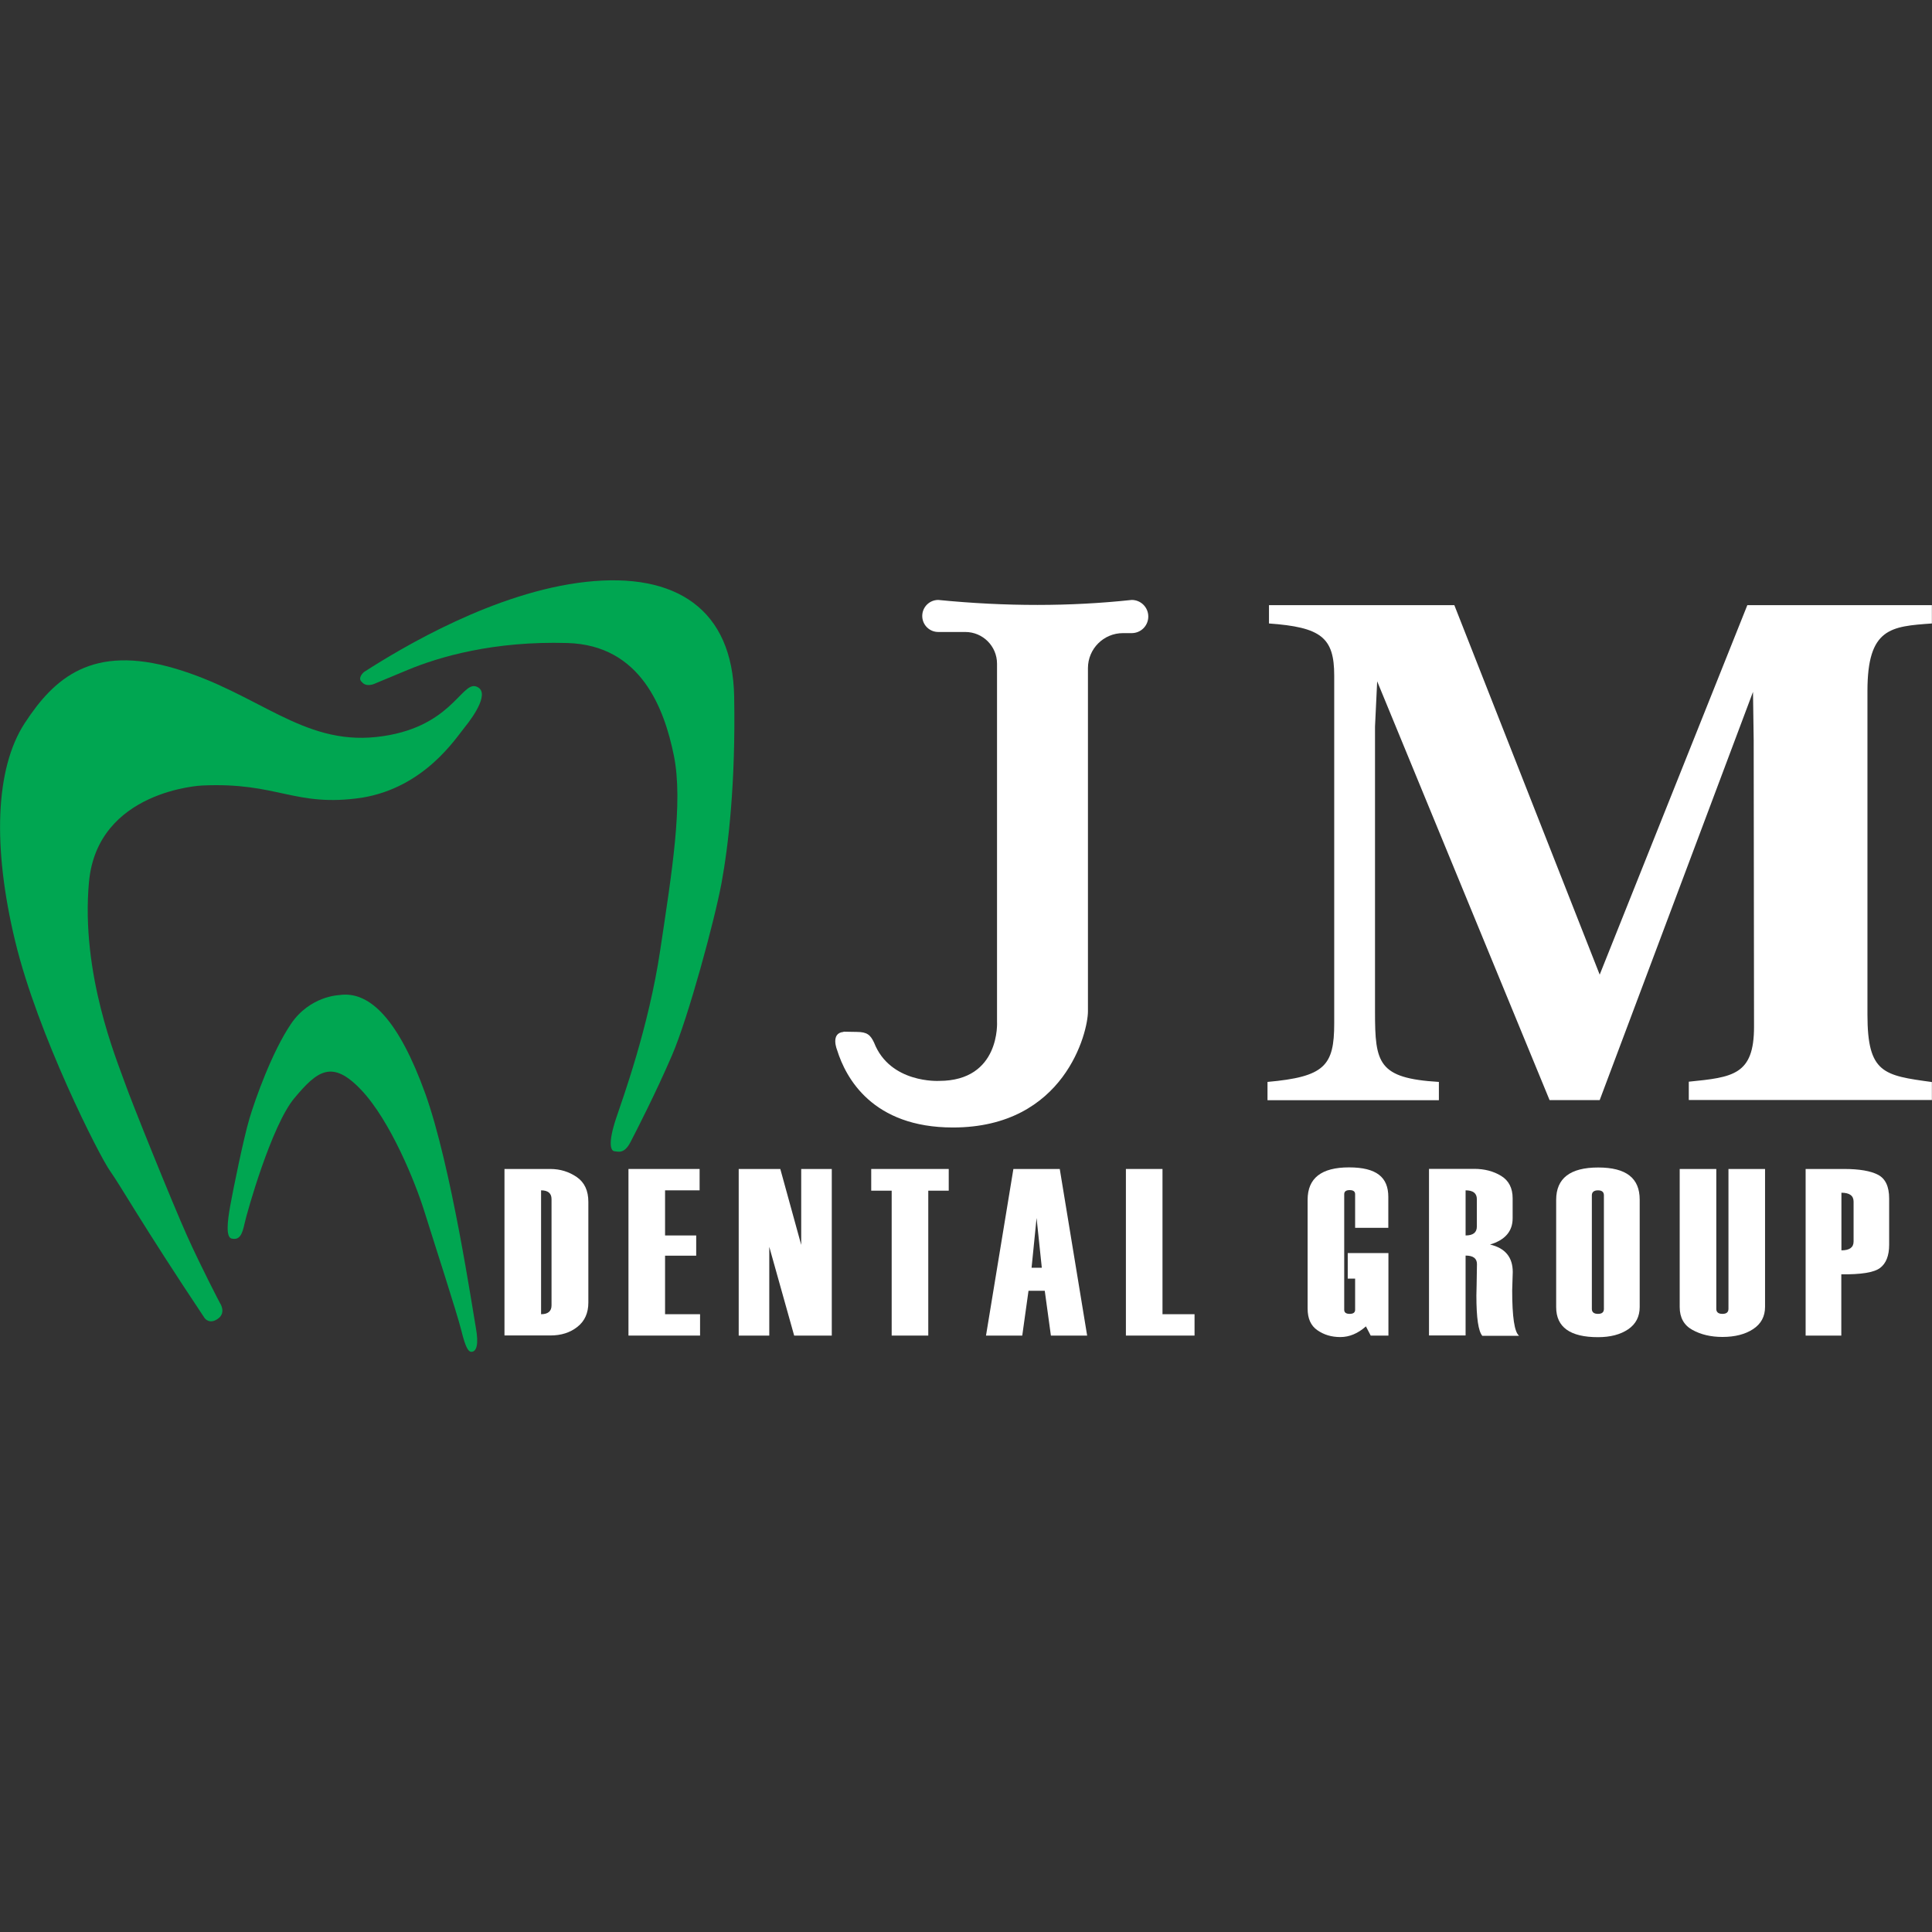 <svg xmlns="http://www.w3.org/2000/svg" id="Layer_2" data-name="Layer 2" viewBox="0 0 170 170"><rect x="0" y="0" width="170" height="170" fill="#333333" stroke="none"/><defs><style>      .cls-1 {        fill: #fff;      }      .cls-2 {        fill: none;      }      .cls-3 {        fill: #00a651;      }    </style></defs><g id="Layer_1-2" data-name="Layer 1"><g><rect class="cls-2" x="0" width="170" height="170"></rect><g><path class="cls-3" d="M18.03,116.02c-5.57-8.35-7.42-11.69-8.35-12.99s-6.36-11.97-8.35-20.23c-1.99-8.26-1.76-15.17.84-19.16s5.94-6.96,13.22-4.82,11.18,6.73,17.72,6.03c6.54-.7,7.47-4.87,8.77-4.45,1.3.42-.14,2.55-.97,3.57s-3.56,5.31-9.05,6.22c-5.94.88-7.38-1.39-14.1-1.07,0,0-9.19.42-9.93,8.49-.74,8.07,2.46,15.68,3.11,17.54.65,1.86,4.27,10.81,5.52,13.59,1.25,2.78,2.88,5.89,2.88,5.89,0,0,.6.84-.14,1.39s-1.16,0-1.16,0Z"></path><path class="cls-3" d="M20.37,108.98c.71.17.94-.35,1.15-1.32s2.37-8.63,4.38-11.03,3.31-3.44,5.88-.73c2.57,2.71,4.77,8.14,5.57,10.72.8,2.57,2.85,8.87,3.24,10.44s.63,1.95.97,1.88.59-.59.31-2.12-2.16-14.23-4.45-20.6c-2.3-6.37-4.84-9.08-7.58-8.66,0,0-2.57.07-4.24,2.54-1.67,2.47-3.13,6.58-3.65,8.32s-1.46,6.37-1.7,7.72-.39,2.73.14,2.85Z"></path><path class="cls-3" d="M32.03,59.13c3.39-2.18,11.55-7.05,19.53-7.93,7.98-.88,12.9,2.46,13.04,10.07.14,7.61-.51,13.17-1.11,16.42-.6,3.25-2.92,11.83-4.36,15.17-1.44,3.34-3.11,6.59-3.66,7.65-.56,1.07-1.1.81-1.4.79s-.63-.6.16-2.95c.54-1.62,2.84-7.9,3.86-14.72,1.02-6.82,2.04-12.99,1.21-17.12-.84-4.13-2.88-9.74-9.37-9.93-6.49-.19-11.27,1.21-14.06,2.37-2.78,1.16-2.93,1.22-2.93,1.22,0,0-.71.33-1.1-.16-.43-.37.2-.89.2-.89Z"></path><path class="cls-1" d="M170,96.79h-21.4v-1.61c3.87-.39,5.74-.58,5.74-4.83l-.03-25.21-.06-4.26-13.49,35.92h-4.41l-15.17-36.85-.19,3.99v25.1c0,4.51.27,5.84,5.62,6.16v1.61h-15.08v-1.61c5.03-.45,5.87-1.42,5.87-5.15v-30.61c0-3.35-1.16-4.25-5.74-4.58v-1.61h16.31l12.79,32.51,12.99-32.51h16.24v1.61c-3.61.26-5.67.39-5.67,5.93v28.49c0,5.16,1.42,5.35,5.67,5.93v1.61Z"></path><g><path class="cls-1" d="M44.39,117.52v-14.66h4.02c.88,0,1.65.24,2.34.71.68.47,1.02,1.2,1.02,2.18v8.87c0,.91-.32,1.63-.96,2.13-.64.51-1.43.76-2.38.76h-4.04ZM48.53,114.86v-9.35c0-.51-.31-.77-.92-.77v10.9c.61,0,.92-.26.92-.78Z"></path><path class="cls-1" d="M61.6,117.52h-6.3v-14.66h6.26v1.88h-3.04v3.97h2.74v1.78h-2.74v5.15h3.08v1.88Z"></path><path class="cls-1" d="M73.19,117.52h-3.31l-2.19-7.81v7.81h-2.69v-14.66h3.66l1.84,6.68v-6.68h2.69v14.66Z"></path><path class="cls-1" d="M83.48,104.77h-1.8v12.75h-3.22v-12.75h-1.8v-1.91h6.82v1.91Z"></path><path class="cls-1" d="M95.66,117.52h-3.19l-.54-3.94h-1.43l-.55,3.94h-3.19l2.41-14.66h4.08l2.41,14.66ZM91.67,111.55l-.46-4.38-.44,4.38h.9Z"></path><path class="cls-1" d="M105.11,117.52h-6.04v-14.66h3.22v12.78h2.82v1.88Z"></path><path class="cls-1" d="M122.15,117.52h-1.54l-.42-.81c-.71.63-1.46.94-2.25.94s-1.44-.2-2.02-.6c-.58-.4-.86-1.03-.86-1.91v-9.57c0-1.9,1.21-2.85,3.64-2.85s3.46.87,3.46,2.6v2.72h-2.92v-2.96c0-.24-.16-.36-.48-.36s-.48.12-.48.36v10.17c0,.24.16.36.48.36s.48-.12.48-.36v-2.74h-.65v-2.25h3.58v7.26Z"></path><path class="cls-1" d="M133.65,117.54h-3.22c-.35-.41-.52-1.59-.52-3.54v-.02l.02-.88c.02-1.22.03-1.84.03-1.87,0-.5-.33-.75-1-.75v7.03h-3.22v-14.66h3.98c.91,0,1.7.21,2.37.62.67.41,1.01,1.07,1.01,1.97v1.76c0,1.14-.66,1.91-1.99,2.31,1.34.31,2,1.12,2,2.42l-.05,1.61c0,2.34.2,3.67.6,3.99ZM129.95,107.93v-2.42c0-.51-.33-.77-.99-.77v3.97c.66,0,.99-.26.99-.78Z"></path><path class="cls-1" d="M136.93,115.02v-9.44c0-1.9,1.23-2.85,3.7-2.85s3.65.94,3.65,2.83v9.44c0,.85-.34,1.51-1.02,1.97-.68.46-1.56.69-2.65.69-2.45,0-3.68-.88-3.68-2.64ZM141.13,115.17v-9.99c0-.29-.17-.44-.52-.44s-.54.15-.54.44v9.99c0,.29.18.44.54.44s.52-.15.52-.44Z"></path><path class="cls-1" d="M147.8,102.86h3.22v12.31c0,.29.18.44.54.44s.53-.15.53-.44v-12.31h3.22v12.13c0,.85-.35,1.5-1.05,1.96-.7.46-1.6.69-2.7.69-1.02,0-1.9-.21-2.64-.62-.75-.41-1.12-1.09-1.12-2.01v-12.16Z"></path><path class="cls-1" d="M162.02,112.12v5.4h-3.14v-14.66h3.38c1.34,0,2.34.17,2.99.51.65.34.98,1.03.98,2.09v4.07c0,.96-.27,1.64-.8,2.04s-1.67.58-3.41.56ZM163.1,109.25v-3.52c0-.52-.36-.78-1.07-.78v5.07c.72,0,1.07-.26,1.07-.78Z"></path></g><path class="cls-1" d="M74.23,90.78l1.14.02c.94,0,1.22.27,1.54.94,1.41,3.62,5.72,3.37,5.72,3.37,5.43,0,5.1-5.22,5.1-5.22v-31.49c0-1.54-1.25-2.79-2.79-2.79h-2.38c-.78,0-1.41-.63-1.41-1.41h0c0-.78.63-1.41,1.41-1.41,5.96.59,11.63.58,17.02,0,.81,0,1.46.65,1.46,1.46h0c0,.81-.65,1.46-1.46,1.46h-.77c-1.7,0-3.08,1.38-3.08,3.08v30.21c0,1.81-2.04,10.21-11.88,10.21-7.08,0-9.43-4.36-10.19-6.81,0,0-.62-1.49.56-1.6Z"></path></g></g></g></svg>